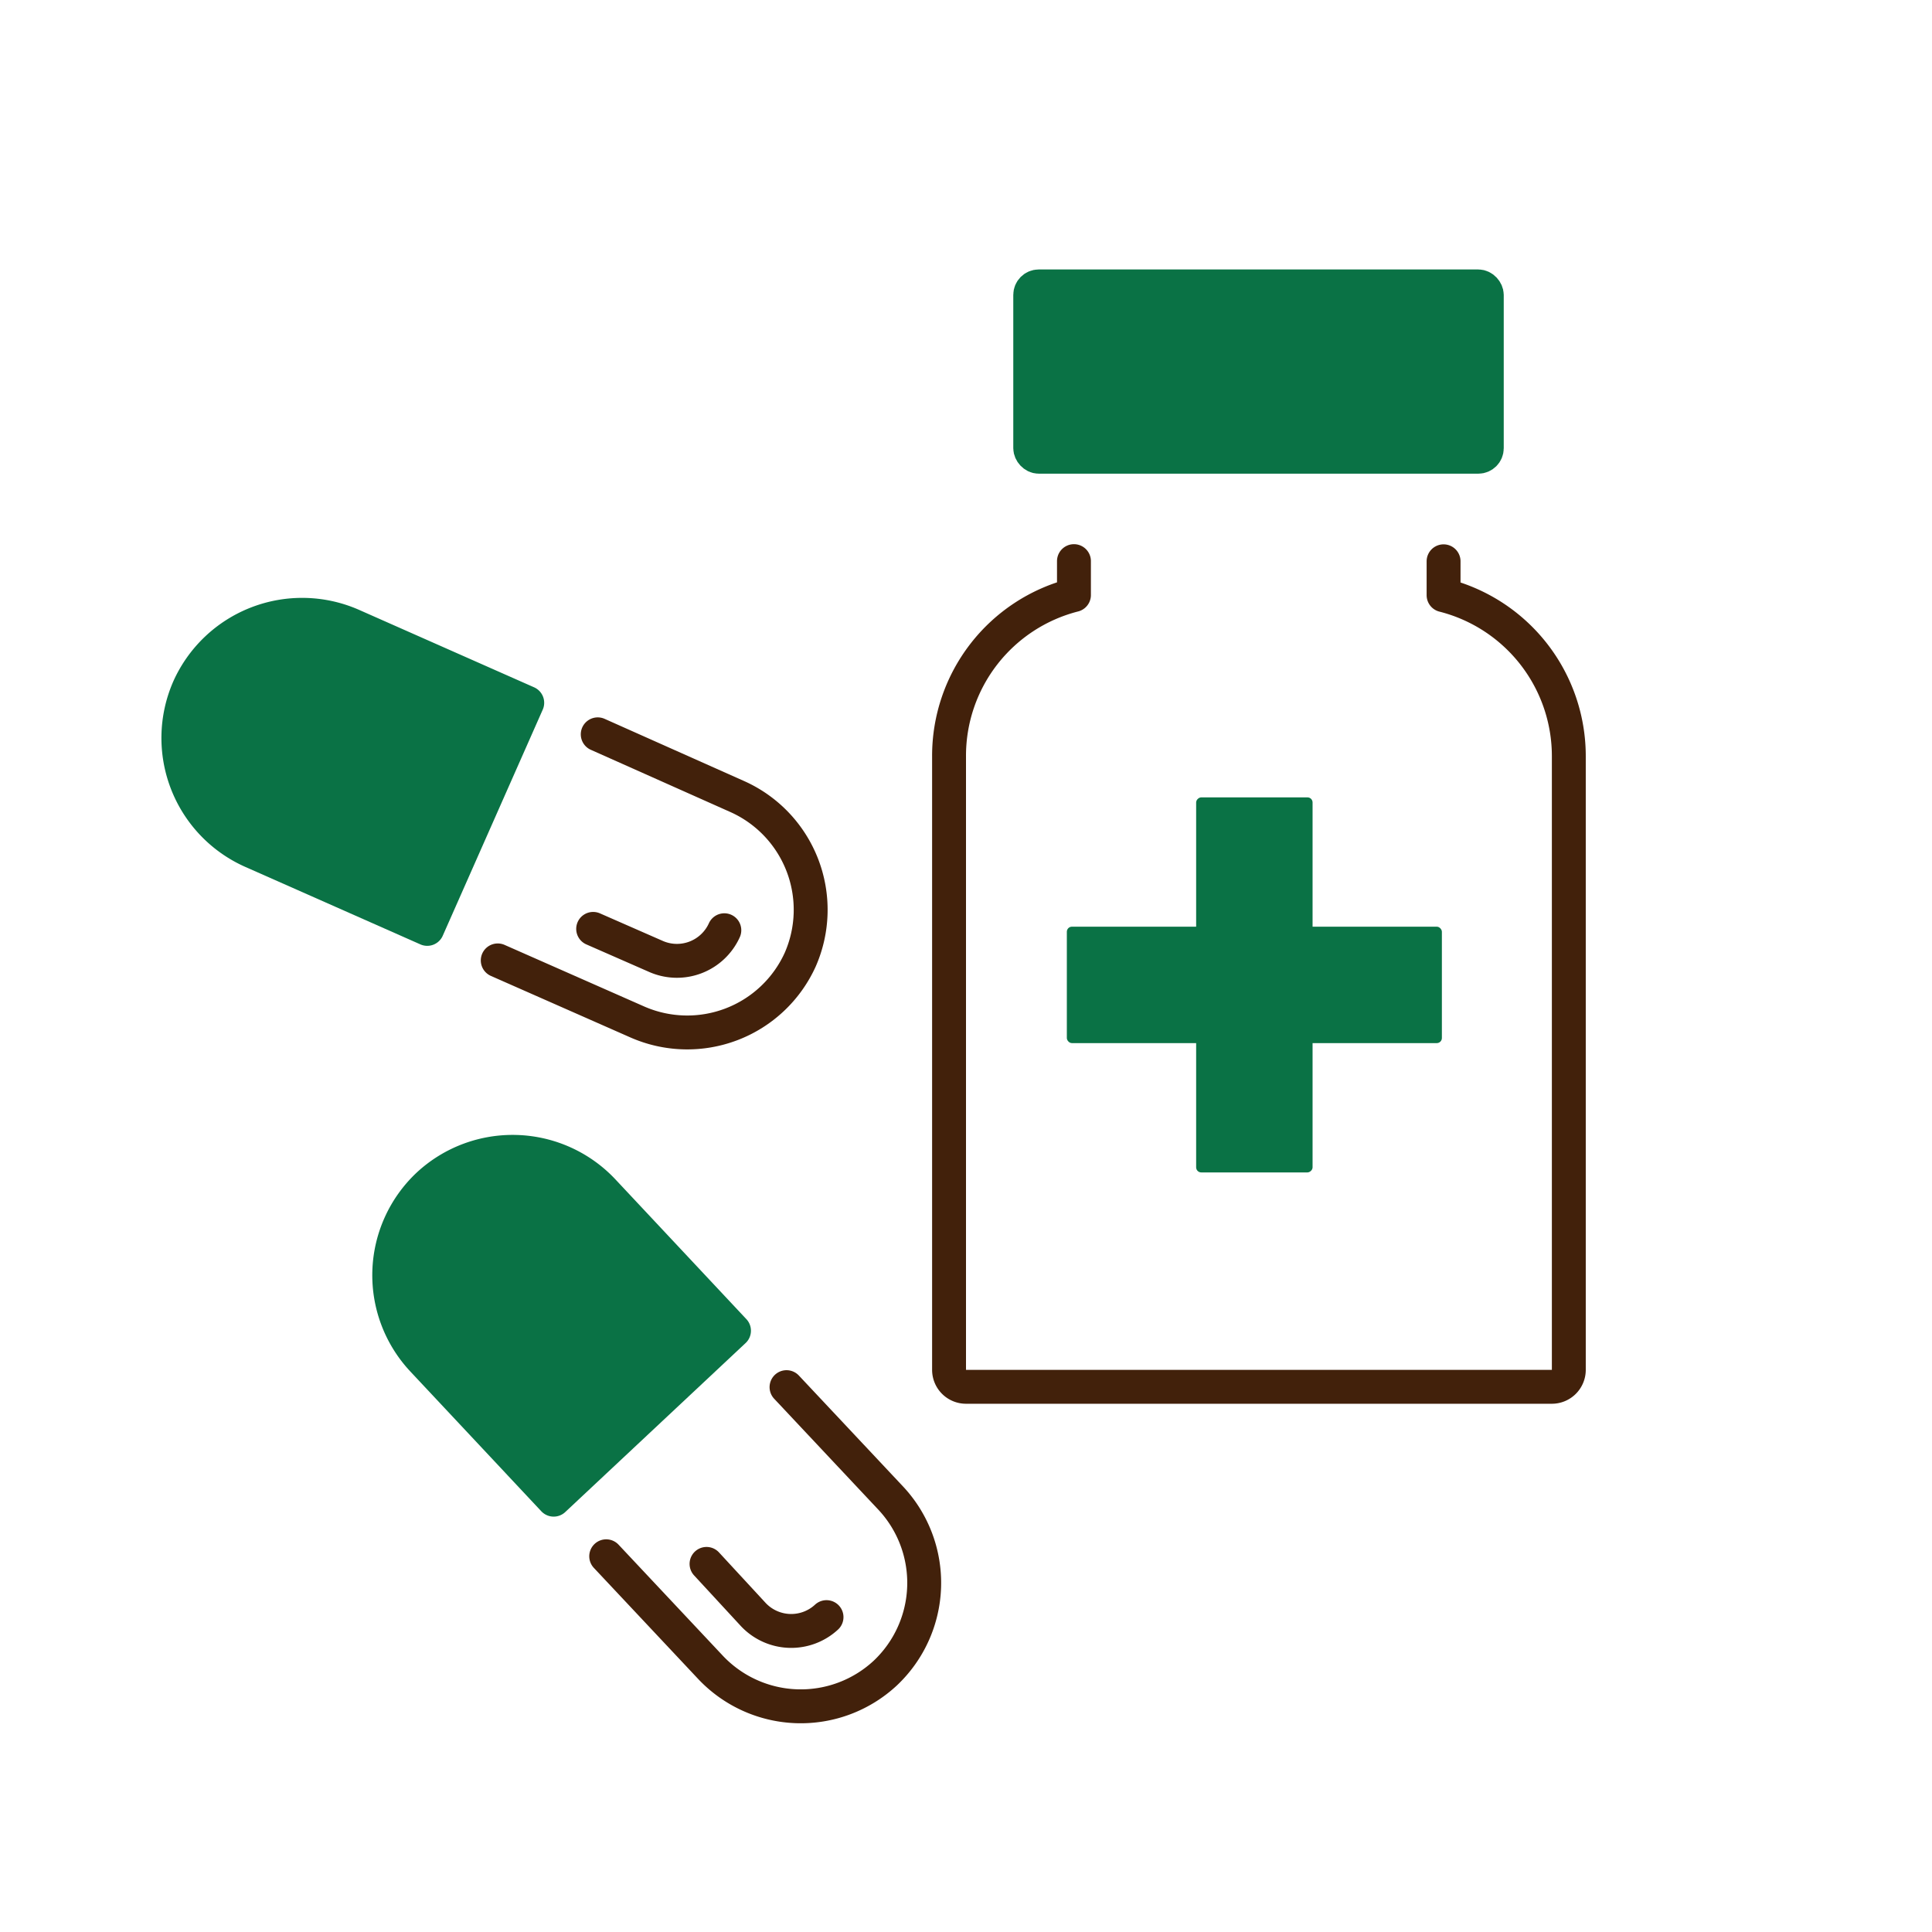 <svg xmlns="http://www.w3.org/2000/svg" viewBox="0 0 114 114"><defs><style>.cls-1,.cls-2{fill:none;}.cls-2{stroke:#42210b;}.cls-2,.cls-3{stroke-linecap:round;stroke-linejoin:round;stroke-width:2px;}.cls-3,.cls-4{fill:#0a7245;}.cls-3{stroke:#0a7245;}</style></defs><g id="レイヤー_2" data-name="レイヤー 2"><g id="レイヤー_1-2" data-name="レイヤー 1"><path class="cls-1" d="M57,0a57,57,0,1,0,57,57A57,57,0,0,0,57,0"/><path class="cls-2" d="M63.37,33.11v2A9.79,9.79,0,0,0,56,44.61V80.83a1,1,0,0,0,1,1H91.57a1,1,0,0,0,1-1V44.61a9.8,9.8,0,0,0-7.39-9.49v-2"/><rect class="cls-3" x="60.79" y="16.9" width="26.94" height="10.05" rx="0.5"/><rect class="cls-4" x="62.95" y="54.67" width="22.13" height="6.87" rx="0.3" transform="translate(15.91 132.13) rotate(-90)"/><path class="cls-3" d="M25.21,54.81,14.86,50.23a7.32,7.32,0,0,1-3.72-9.62h0a7.33,7.33,0,0,1,9.62-3.72l10.35,4.58Z"/><path class="cls-2" d="M35.27,43.33,43.5,47a7.32,7.32,0,0,1,3.72,9.62h0A7.32,7.32,0,0,1,37.6,60.3l-8.23-3.63"/><path class="cls-2" d="M42.74,54.89a3.07,3.07,0,0,1-4,1.56L35,54.81"/><path class="cls-3" d="M32.67,88.49l-7.74-8.26a7.31,7.31,0,0,1,.34-10.31h0a7.32,7.32,0,0,1,10.3.34l7.74,8.26Z"/><path class="cls-2" d="M46.41,81.85l6.16,6.56a7.32,7.32,0,0,1-.33,10.31h0a7.32,7.32,0,0,1-10.31-.33l-6.16-6.56"/><path class="cls-2" d="M48.77,95.42a3.07,3.07,0,0,1-4.31-.14l-2.77-3"/><rect class="cls-4" x="62.95" y="54.67" width="22.13" height="6.87" rx="0.3" transform="translate(148.03 116.22) rotate(-180)"/></g></g></svg>